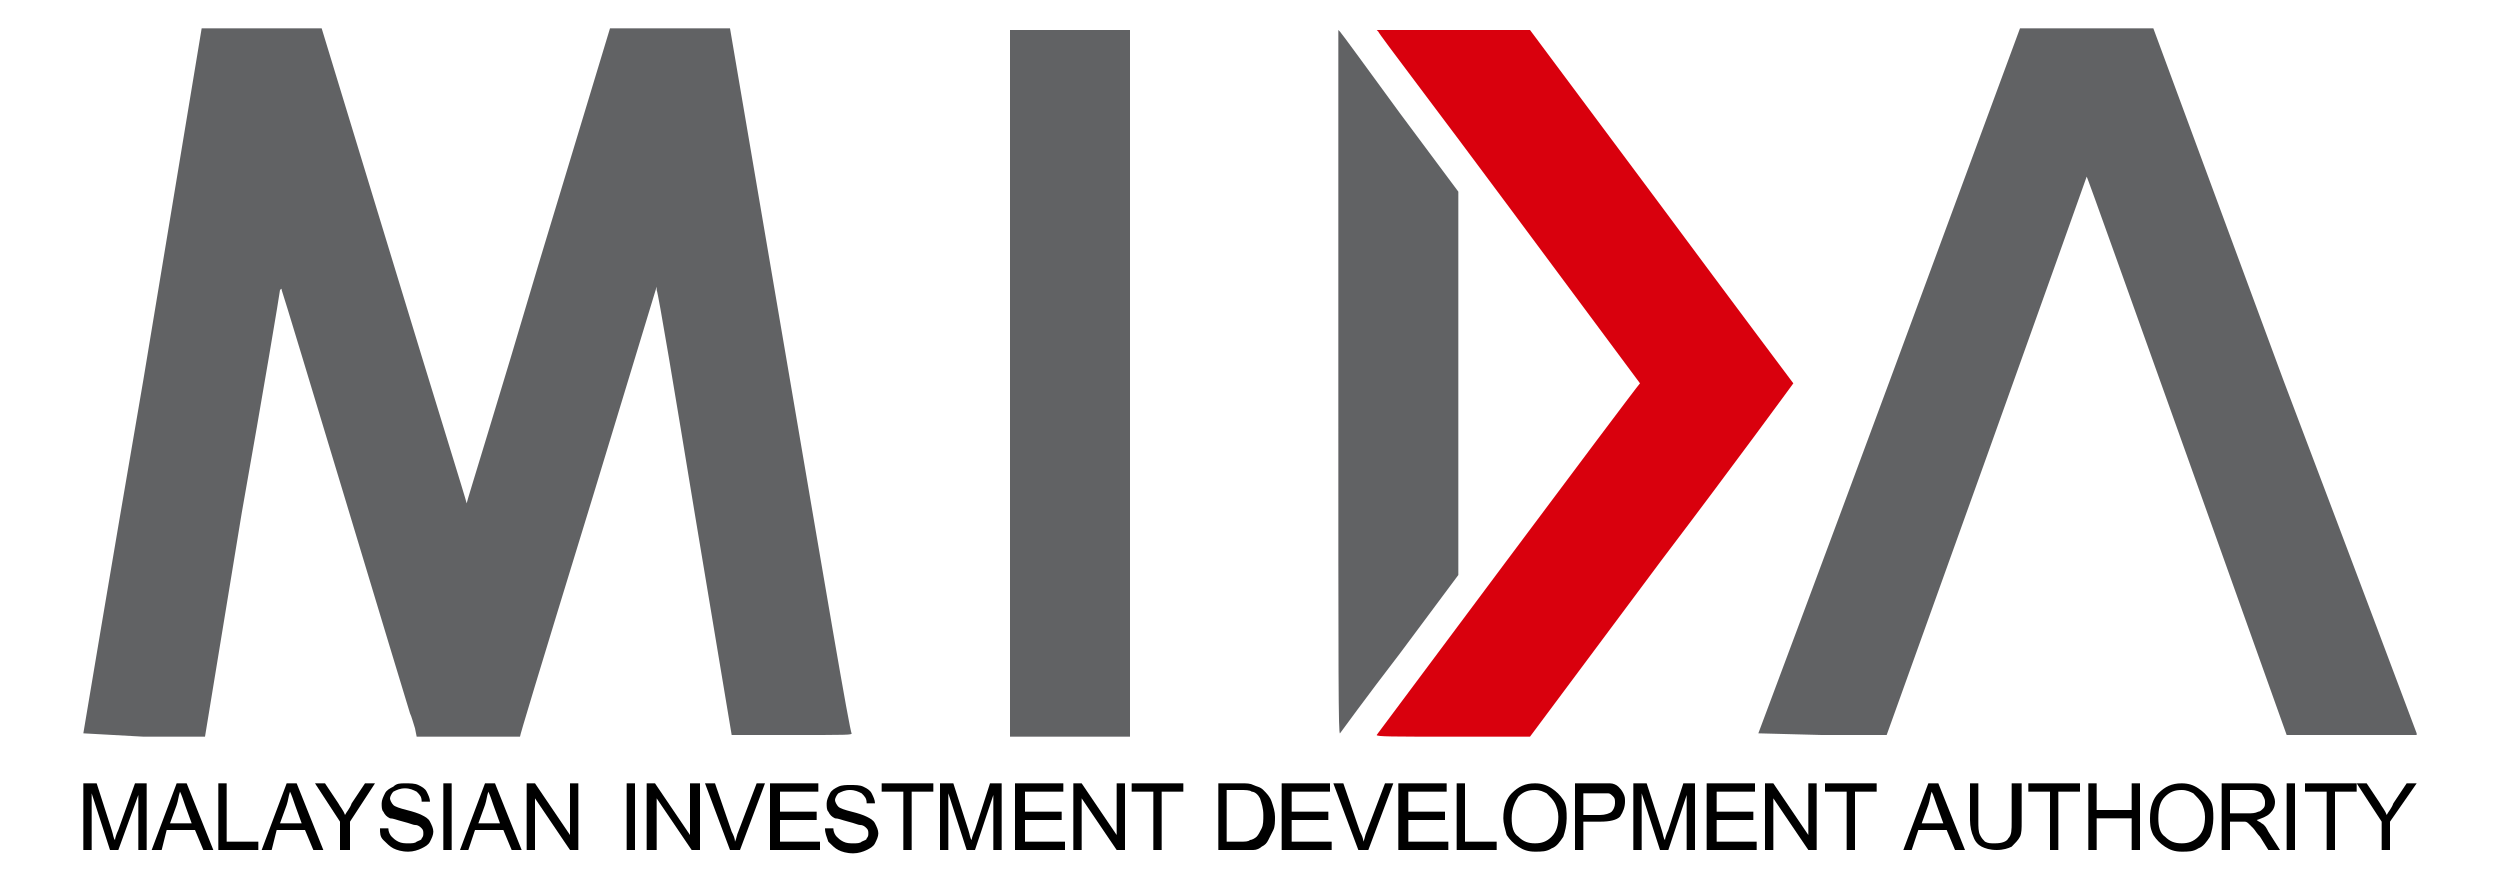 <?xml version="1.0" encoding="utf-8"?>
<!-- Generator: Adobe Illustrator 24.0.1, SVG Export Plug-In . SVG Version: 6.00 Build 0)  -->
<svg version="1.1"
	 id="svg815" xmlns:cc="http://creativecommons.org/ns#" xmlns:dc="http://purl.org/dc/elements/1.1/" xmlns:rdf="http://www.w3.org/1999/02/22-rdf-syntax-ns#" xmlns:svg="http://www.w3.org/2000/svg"
	 xmlns="http://www.w3.org/2000/svg" xmlns:xlink="http://www.w3.org/1999/xlink" x="0px" y="0px" viewBox="0 0 150 52.8"
	 style="enable-background:new 0 0 150 52.8;" xml:space="preserve">
<style type="text/css">
	.st0{fill:#D9000D;}
	.st1{fill:#616264;}
</style>
<g>
	<g>
		<path d="M5,51v-4h0.8l0.9,2.8c0.1,0.3,0.1,0.5,0.2,0.6c0-0.1,0.1-0.4,0.2-0.6L8.1,47h0.7v4H8.3v-3.3L7.1,51H6.6l-1.1-3.4V51H5z"/>
		<path d="M9.1,51l1.5-4h0.6l1.6,4h-0.6l-0.5-1.2h-1.7L9.7,51H9.1z M10.2,49.4h1.3l-0.4-1.1c-0.1-0.3-0.2-0.6-0.3-0.8
			c-0.1,0.3-0.1,0.5-0.2,0.8L10.2,49.4z"/>
		<path d="M13.1,51v-4h0.5v3.5h1.9V51H13.1z"/>
		<path d="M15.7,51l1.5-4h0.6l1.6,4h-0.6l-0.5-1.2h-1.7L16.3,51H15.7z M16.8,49.4h1.3l-0.4-1.1c-0.1-0.3-0.2-0.6-0.3-0.8
			c-0.1,0.3-0.1,0.5-0.2,0.8L16.8,49.4z"/>
		<path d="M20.4,51v-1.7L18.9,47h0.6l0.8,1.2c0.1,0.2,0.3,0.4,0.4,0.7c0.1-0.2,0.3-0.4,0.4-0.7l0.8-1.2h0.6L21,49.3V51H20.4z"/>
		<path d="M22.8,49.7l0.5,0c0,0.2,0.1,0.4,0.2,0.5c0.1,0.1,0.2,0.2,0.4,0.3c0.2,0.1,0.4,0.1,0.6,0.1c0.2,0,0.4,0,0.5-0.1
			c0.2-0.1,0.3-0.1,0.3-0.2c0.1-0.1,0.1-0.2,0.1-0.3c0-0.1,0-0.2-0.1-0.3c-0.1-0.1-0.2-0.2-0.4-0.2c-0.1,0-0.3-0.1-0.7-0.2
			c-0.4-0.1-0.6-0.2-0.8-0.2c-0.2-0.1-0.3-0.2-0.4-0.4c-0.1-0.1-0.1-0.3-0.1-0.5c0-0.2,0.1-0.4,0.2-0.6c0.1-0.2,0.3-0.3,0.5-0.4
			C23.8,47,24,47,24.3,47c0.3,0,0.6,0,0.8,0.1c0.2,0.1,0.4,0.2,0.5,0.4c0.1,0.2,0.2,0.4,0.2,0.6l-0.5,0c0-0.3-0.1-0.4-0.3-0.6
			c-0.2-0.1-0.4-0.2-0.7-0.2c-0.3,0-0.5,0.1-0.7,0.2c-0.1,0.1-0.2,0.3-0.2,0.4c0,0.1,0.1,0.3,0.2,0.4c0.1,0.1,0.4,0.2,0.8,0.3
			c0.4,0.1,0.7,0.2,0.9,0.3c0.2,0.1,0.4,0.2,0.5,0.4c0.1,0.2,0.2,0.4,0.2,0.6c0,0.2-0.1,0.4-0.2,0.6c-0.1,0.2-0.3,0.3-0.5,0.4
			c-0.2,0.1-0.5,0.2-0.8,0.2c-0.4,0-0.7-0.1-0.9-0.2c-0.2-0.1-0.4-0.3-0.6-0.5C22.8,50.2,22.8,50,22.8,49.7z"/>
		<path d="M26.6,51v-4h0.5v4H26.6z"/>
		<path d="M27.6,51l1.5-4h0.6l1.6,4h-0.6l-0.5-1.2h-1.7L28.1,51H27.6z M28.7,49.4H30l-0.4-1.1c-0.1-0.3-0.2-0.6-0.3-0.8
			c-0.1,0.3-0.1,0.5-0.2,0.8L28.7,49.4z"/>
		<path d="M31.6,51v-4h0.5l2.1,3.1V47h0.5v4h-0.5l-2.1-3.1V51H31.6z"/>
	</g>
	<g>
		<path d="M37.6,51v-4h0.5v4H37.6z"/>
		<path d="M38.8,51v-4h0.5l2.1,3.1V47H42v4h-0.5l-2.1-3.1V51H38.8z"/>
		<path d="M43.8,51l-1.5-4h0.6l1,2.9c0.1,0.2,0.2,0.4,0.2,0.6c0.1-0.2,0.1-0.4,0.2-0.6l1.1-2.9h0.5l-1.5,4H43.8z"/>
		<path d="M46.2,51v-4h2.9v0.5h-2.3v1.2h2.2v0.5h-2.2v1.3h2.4V51H46.2z"/>
		<path d="M49.5,49.7l0.5,0c0,0.2,0.1,0.4,0.2,0.5c0.1,0.1,0.2,0.2,0.4,0.3c0.2,0.1,0.4,0.1,0.6,0.1c0.2,0,0.4,0,0.5-0.1
			c0.2-0.1,0.3-0.1,0.3-0.2c0.1-0.1,0.1-0.2,0.1-0.3c0-0.1,0-0.2-0.1-0.3c-0.1-0.1-0.2-0.2-0.4-0.2c-0.1,0-0.3-0.1-0.7-0.2
			c-0.4-0.1-0.6-0.2-0.8-0.2c-0.2-0.1-0.3-0.2-0.4-0.4c-0.1-0.1-0.1-0.3-0.1-0.5c0-0.2,0.1-0.4,0.2-0.6c0.1-0.2,0.3-0.3,0.5-0.4
			c0.2-0.1,0.5-0.1,0.7-0.1c0.3,0,0.6,0,0.8,0.1c0.2,0.1,0.4,0.2,0.5,0.4c0.1,0.2,0.2,0.4,0.2,0.6l-0.5,0c0-0.3-0.1-0.4-0.3-0.6
			c-0.2-0.1-0.4-0.2-0.7-0.2c-0.3,0-0.5,0.1-0.7,0.2c-0.1,0.1-0.2,0.3-0.2,0.4c0,0.1,0.1,0.3,0.2,0.4c0.1,0.1,0.4,0.2,0.8,0.3
			c0.4,0.1,0.7,0.2,0.9,0.3c0.2,0.1,0.4,0.2,0.5,0.4c0.1,0.2,0.2,0.4,0.2,0.6c0,0.2-0.1,0.4-0.2,0.6c-0.1,0.2-0.3,0.3-0.5,0.4
			c-0.2,0.1-0.5,0.2-0.8,0.2c-0.4,0-0.7-0.1-0.9-0.2c-0.2-0.1-0.4-0.3-0.6-0.5C49.6,50.2,49.5,50,49.5,49.7z"/>
		<path d="M54.2,51v-3.5h-1.3V47h3.1v0.5h-1.3V51H54.2z"/>
		<path d="M56.4,51v-4h0.8l0.9,2.8c0.1,0.3,0.1,0.5,0.2,0.6c0-0.1,0.1-0.4,0.2-0.6l0.9-2.8h0.7v4h-0.5v-3.3L58.5,51h-0.5l-1.1-3.4
			V51H56.4z"/>
		<path d="M60.9,51v-4h2.9v0.5h-2.3v1.2h2.2v0.5h-2.2v1.3h2.4V51H60.9z"/>
		<path d="M64.4,51v-4h0.5l2.1,3.1V47h0.5v4H67l-2.1-3.1V51H64.4z"/>
		<path d="M69.2,51v-3.5h-1.3V47H71v0.5h-1.3V51H69.2z"/>
	</g>
	<g>
		<path d="M73.1,51v-4h1.4c0.3,0,0.5,0,0.7,0.1c0.2,0.1,0.4,0.1,0.6,0.3c0.2,0.2,0.4,0.4,0.5,0.7c0.1,0.3,0.2,0.6,0.2,0.9
			c0,0.3,0,0.6-0.1,0.8c-0.1,0.2-0.2,0.4-0.3,0.6c-0.1,0.2-0.2,0.3-0.4,0.4c-0.1,0.1-0.3,0.2-0.5,0.2C75,51,74.7,51,74.5,51H73.1z
			 M73.6,50.5h0.8c0.3,0,0.5,0,0.6-0.1c0.1,0,0.3-0.1,0.4-0.2c0.1-0.1,0.2-0.3,0.3-0.5c0.1-0.2,0.1-0.5,0.1-0.8c0-0.4-0.1-0.7-0.2-1
			c-0.1-0.2-0.3-0.4-0.5-0.4c-0.1-0.1-0.4-0.1-0.7-0.1h-0.8V50.5z"/>
		<path d="M76.9,51v-4h2.9v0.5h-2.3v1.2h2.2v0.5h-2.2v1.3h2.4V51H76.9z"/>
		<path d="M81.5,51L80,47h0.6l1,2.9c0.1,0.2,0.2,0.4,0.2,0.6c0.1-0.2,0.1-0.4,0.2-0.6l1.1-2.9h0.5l-1.5,4H81.5z"/>
		<path d="M83.9,51v-4h2.9v0.5h-2.3v1.2h2.2v0.5h-2.2v1.3h2.4V51H83.9z"/>
		<path d="M87.4,51v-4h0.5v3.5h1.9V51H87.4z"/>
		<path d="M90.2,49.1c0-0.7,0.2-1.2,0.5-1.5c0.4-0.4,0.8-0.6,1.4-0.6c0.4,0,0.7,0.1,1,0.3c0.3,0.2,0.5,0.4,0.7,0.7
			c0.2,0.3,0.2,0.7,0.2,1.1c0,0.4-0.1,0.8-0.2,1.1c-0.2,0.3-0.4,0.6-0.7,0.7c-0.3,0.2-0.6,0.2-1,0.2c-0.4,0-0.7-0.1-1-0.3
			c-0.3-0.2-0.5-0.4-0.7-0.7C90.3,49.7,90.2,49.4,90.2,49.1z M90.7,49.1c0,0.5,0.1,0.9,0.4,1.1c0.3,0.3,0.6,0.4,1,0.4
			c0.4,0,0.7-0.1,1-0.4c0.3-0.3,0.4-0.7,0.4-1.2c0-0.3-0.1-0.6-0.2-0.8c-0.1-0.2-0.3-0.4-0.5-0.6c-0.2-0.1-0.4-0.2-0.7-0.2
			c-0.4,0-0.7,0.1-1,0.4C90.9,48.1,90.7,48.5,90.7,49.1z"/>
		<path d="M94.5,51v-4H96c0.3,0,0.5,0,0.6,0c0.2,0,0.4,0.1,0.5,0.2c0.1,0.1,0.2,0.2,0.3,0.4c0.1,0.2,0.1,0.3,0.1,0.5
			c0,0.3-0.1,0.6-0.3,0.9c-0.2,0.2-0.6,0.3-1.2,0.3h-1V51H94.5z M95,48.9h1c0.3,0,0.6-0.1,0.7-0.2c0.1-0.1,0.2-0.3,0.2-0.5
			c0-0.2,0-0.3-0.1-0.4c-0.1-0.1-0.2-0.2-0.3-0.2c-0.1,0-0.3,0-0.5,0h-1V48.9z"/>
		<path d="M98,51v-4h0.8l0.9,2.8c0.1,0.3,0.1,0.5,0.2,0.6c0-0.1,0.1-0.4,0.2-0.6L101,47h0.7v4h-0.5v-3.3l-1.1,3.3h-0.5l-1.1-3.4V51
			H98z"/>
		<path d="M102.4,51v-4h2.9v0.5H103v1.2h2.2v0.5H103v1.3h2.4V51H102.4z"/>
		<path d="M105.9,51v-4h0.5l2.1,3.1V47h0.5v4h-0.5l-2.1-3.1V51H105.9z"/>
		<path d="M110.8,51v-3.5h-1.3V47h3.1v0.5h-1.3V51H110.8z"/>
	</g>
	<g>
		<path d="M114.2,51l1.5-4h0.6l1.6,4h-0.6l-0.5-1.2h-1.7l-0.4,1.2H114.2z M115.3,49.4h1.3l-0.4-1.1c-0.1-0.3-0.2-0.6-0.3-0.8
			c-0.1,0.3-0.1,0.5-0.2,0.8L115.3,49.4z"/>
		<path d="M120.8,47h0.5v2.3c0,0.4,0,0.7-0.1,0.9c-0.1,0.2-0.3,0.4-0.5,0.6c-0.2,0.1-0.5,0.2-0.9,0.2c-0.4,0-0.7-0.1-0.9-0.2
			c-0.2-0.1-0.4-0.3-0.5-0.6c-0.1-0.2-0.2-0.6-0.2-1V47h0.5v2.3c0,0.3,0,0.6,0.1,0.8c0.1,0.2,0.2,0.3,0.3,0.4
			c0.2,0.1,0.3,0.1,0.6,0.1c0.4,0,0.7-0.1,0.8-0.3c0.2-0.2,0.2-0.5,0.2-1V47z"/>
		<path d="M123,51v-3.5h-1.3V47h3.1v0.5h-1.3V51H123z"/>
		<path d="M125.3,51v-4h0.5v1.6h2.1V47h0.5v4h-0.5v-1.9h-2.1V51H125.3z"/>
		<path d="M129,49.1c0-0.7,0.2-1.2,0.5-1.5c0.4-0.4,0.8-0.6,1.4-0.6c0.4,0,0.7,0.1,1,0.3c0.3,0.2,0.5,0.4,0.7,0.7
			c0.2,0.3,0.2,0.7,0.2,1.1c0,0.4-0.1,0.8-0.2,1.1c-0.2,0.3-0.4,0.6-0.7,0.7c-0.3,0.2-0.6,0.2-1,0.2c-0.4,0-0.7-0.1-1-0.3
			c-0.3-0.2-0.5-0.4-0.7-0.7C129,49.7,129,49.4,129,49.1z M129.5,49.1c0,0.5,0.1,0.9,0.4,1.1c0.3,0.3,0.6,0.4,1,0.4
			c0.4,0,0.7-0.1,1-0.4c0.3-0.3,0.4-0.7,0.4-1.2c0-0.3-0.1-0.6-0.2-0.8c-0.1-0.2-0.3-0.4-0.5-0.6c-0.2-0.1-0.4-0.2-0.7-0.2
			c-0.4,0-0.7,0.1-1,0.4C129.6,48.1,129.5,48.5,129.5,49.1z"/>
		<path d="M133.3,51v-4h1.8c0.4,0,0.6,0,0.8,0.1c0.2,0.1,0.3,0.2,0.4,0.4c0.1,0.2,0.2,0.4,0.2,0.6c0,0.3-0.1,0.5-0.3,0.7
			c-0.2,0.2-0.5,0.3-0.8,0.4c0.1,0.1,0.2,0.1,0.3,0.2c0.2,0.1,0.3,0.3,0.4,0.5l0.7,1.1h-0.7l-0.5-0.8c-0.2-0.2-0.3-0.4-0.4-0.5
			c-0.1-0.1-0.2-0.2-0.3-0.3c-0.1-0.1-0.2-0.1-0.2-0.1c-0.1,0-0.2,0-0.3,0h-0.6V51H133.3z M133.8,48.8h1.1c0.2,0,0.4,0,0.6-0.1
			c0.1,0,0.2-0.1,0.3-0.2c0.1-0.1,0.1-0.2,0.1-0.4c0-0.2-0.1-0.3-0.2-0.5c-0.1-0.1-0.4-0.2-0.6-0.2h-1.3V48.8z"/>
		<path d="M137.2,51v-4h0.5v4H137.2z"/>
		<path d="M139.6,51v-3.5h-1.3V47h3.1v0.5h-1.3V51H139.6z"/>
		<path d="M142.9,51v-1.7l-1.5-2.3h0.6l0.8,1.2c0.1,0.2,0.3,0.4,0.4,0.7c0.1-0.2,0.3-0.4,0.4-0.7l0.8-1.2h0.6l-1.6,2.3V51H142.9z"/>
	</g>
	<g>
		<path id="path11" class="st0" d="M82.6,44.1c0,0,15.5-20.8,15.8-21.1c0,0-2.9-3.9-7.8-10.5c-4.3-5.8-7.9-10.5-7.9-10.6l-0.1-0.1
			h4.6h4.6l7.9,10.6c4.3,5.8,7.9,10.6,7.9,10.6s-3.5,4.8-7.9,10.6l-7.9,10.6h-4.6C83.5,44.2,82.6,44.2,82.6,44.1L82.6,44.1z"/>
		<path id="path9" class="st1" d="M5,44c0,0,1.6-9.6,3.6-21.2l3.5-21.1l3.6,0l3.6,0l4.3,14.1C26,23.7,28,30.1,28,30.2l0,0.1l0-0.1
			c0-0.1,2-6.5,4.3-14.3l4.3-14.2l3.6,0l3.6,0l3.6,21.1C49.4,34.5,51,44,51.1,44c0,0.1-0.2,0.1-3.6,0.1h-3.6l-2.2-13.2
			c-1.2-7.3-2.2-13.3-2.3-13.5l0-0.2l-3.8,12.5c-3.5,11.4-4.4,14.4-4.4,14.5c0,0-1.4,0-3.1,0h-3.1l-0.1-0.5
			c-0.1-0.3-0.2-0.7-0.3-0.9c-0.2-0.6-7.6-25.2-7.7-25.4c0-0.1,0-0.1-0.1,0c0,0.1-1,6.1-2.3,13.4l-2.2,13.4H8.6L5,44L5,44L5,44z
			 M60.6,22.9V1.8h3.6h3.6v21.2v21.2h-3.6h-3.6V22.9z M80.3,22.9V1.8l0.1,0.1C80.5,2,82.1,4.2,84,6.8l3.5,4.7V23v11.5L84,39.2
			c-2,2.6-3.6,4.8-3.6,4.8C80.3,44.1,80.3,40.9,80.3,22.9L80.3,22.9z M105.5,44c0,0,3.6-9.6,7.9-21.2l7.8-21.1h4h4l7.8,21.1
			C141.4,34.4,145,44,145,44l0,0.1h-3.9h-3.9l-6-16.8c-3.3-9.2-6-16.8-6-16.7c0,0-2.7,7.6-6,16.8l-6,16.7h-3.9L105.5,44L105.5,44z"
			/>
	</g>
</g>
</svg>
